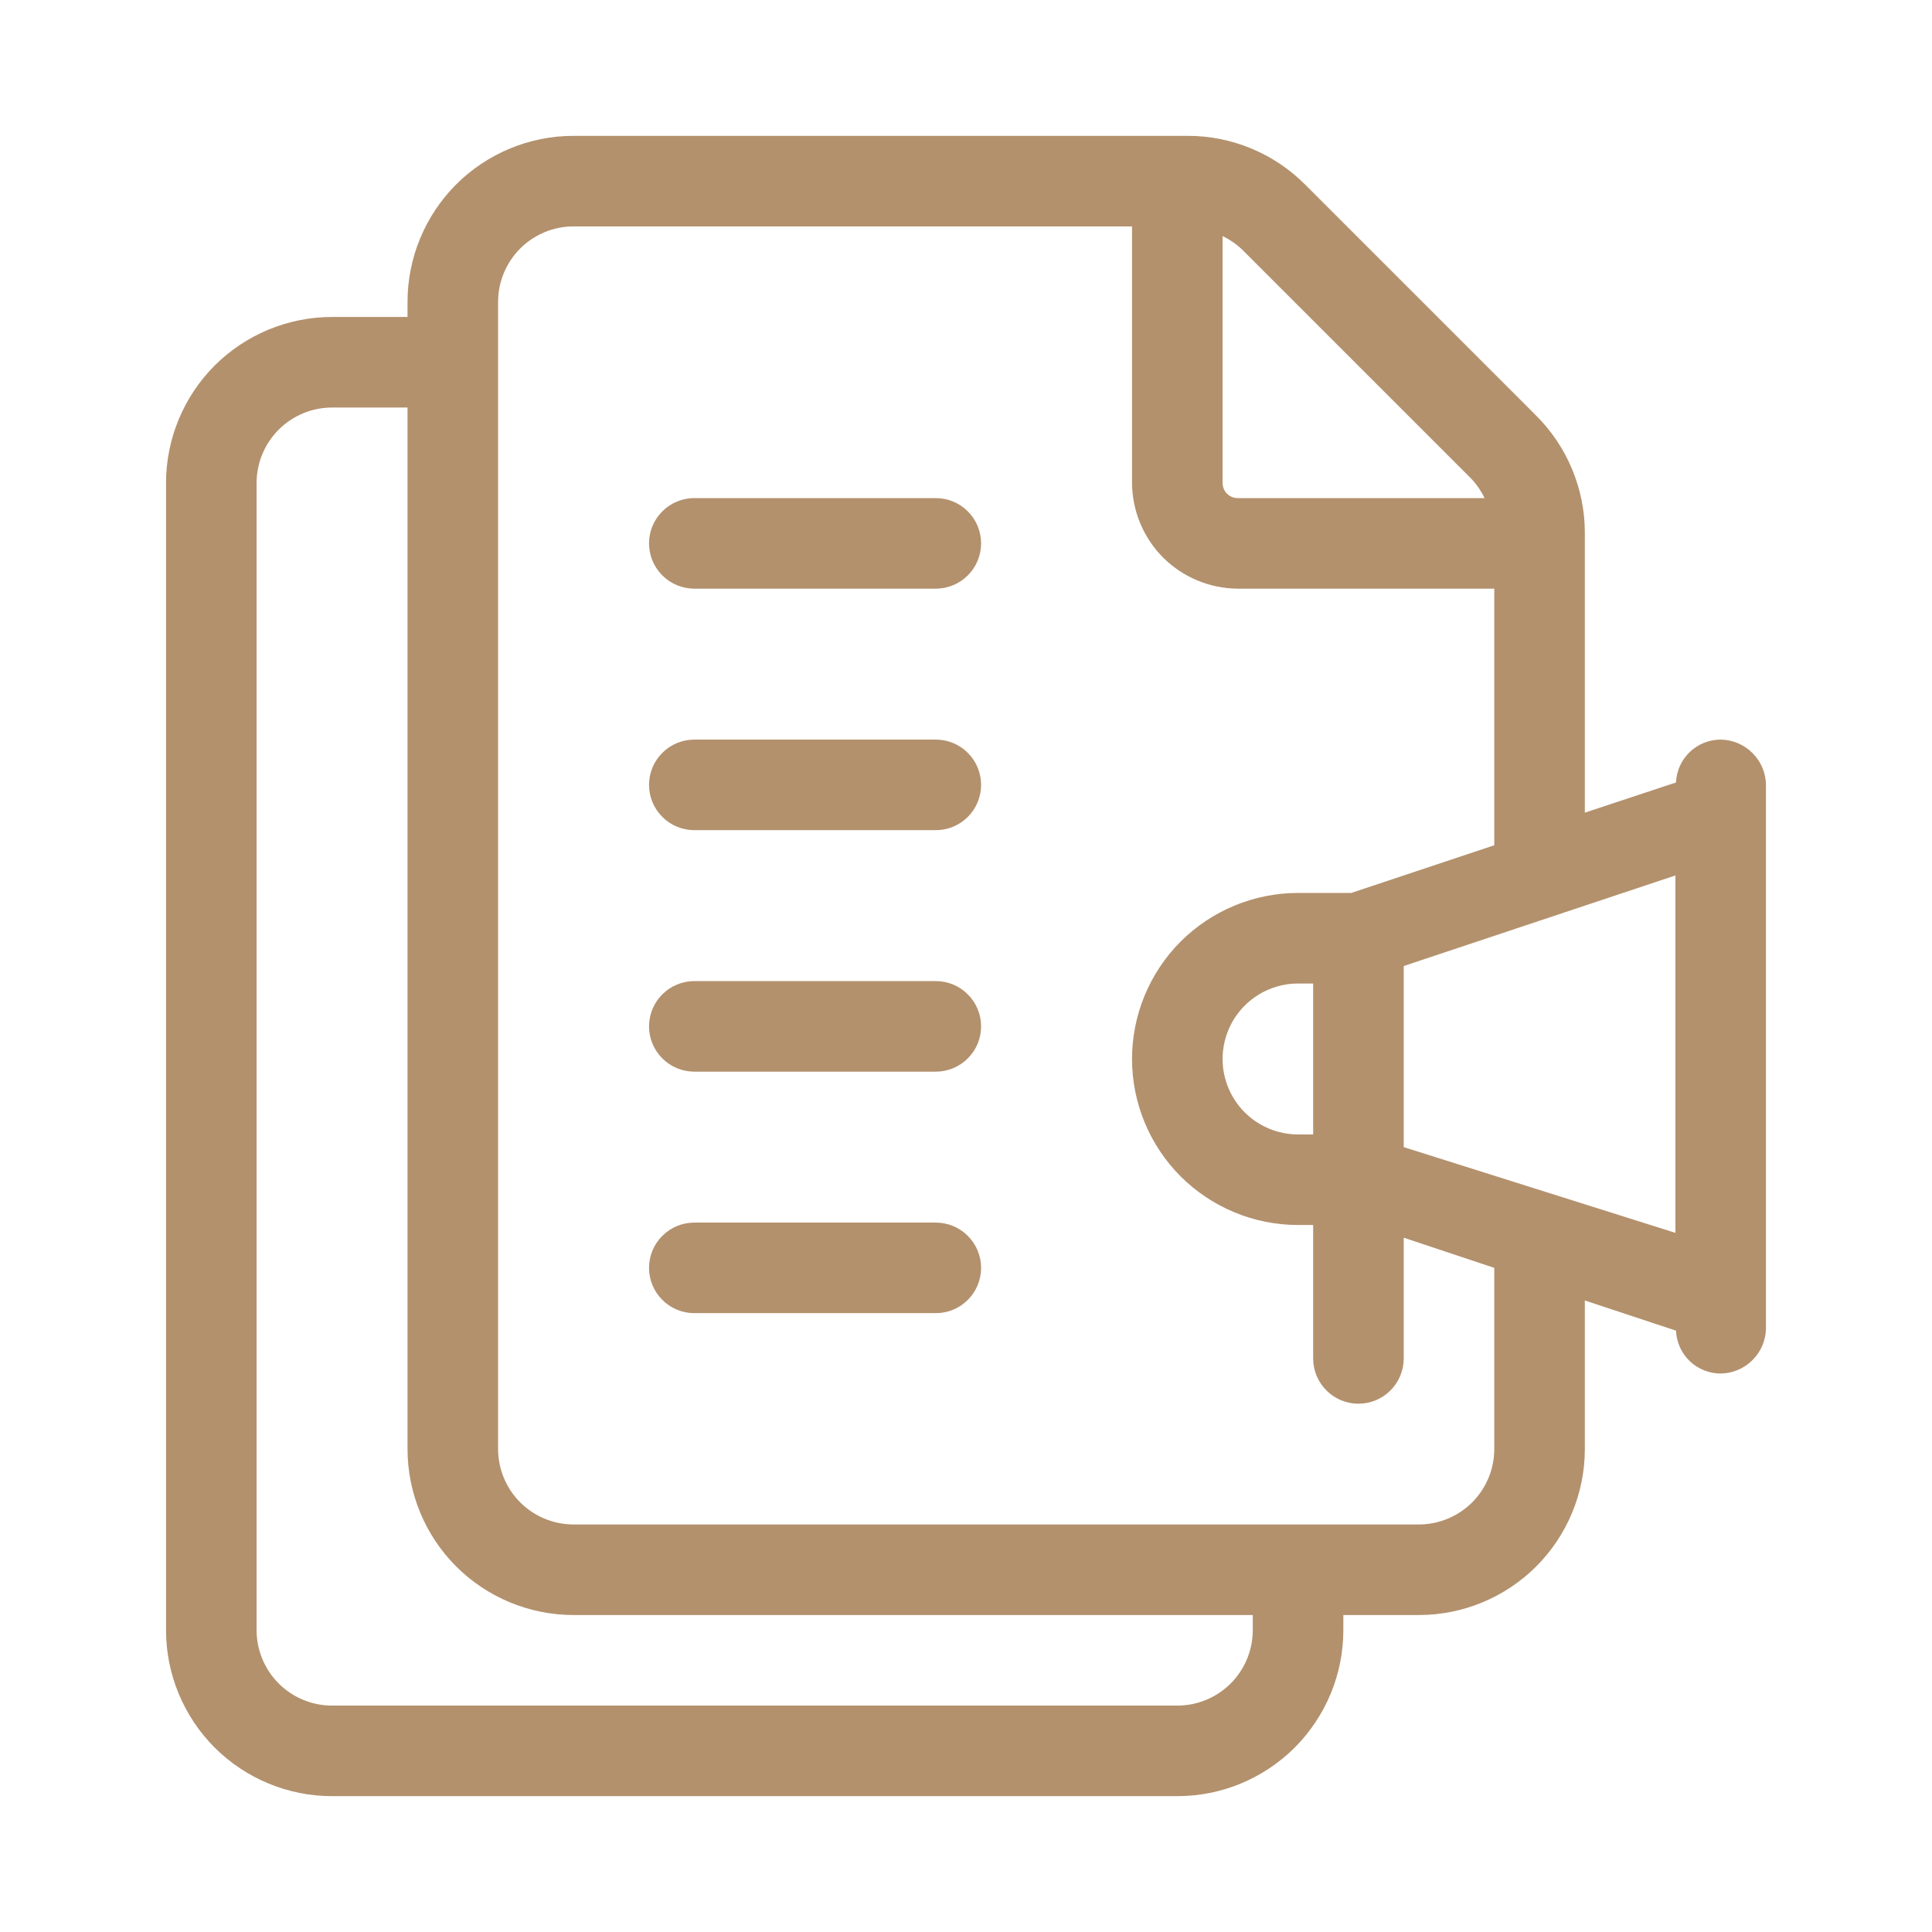 <svg width="32" height="32" viewBox="0 0 32 32" fill="none" xmlns="http://www.w3.org/2000/svg">
<path d="M15.5 8.25H11.5C11.301 8.25 11.11 8.329 10.97 8.47C10.829 8.61 10.75 8.801 10.75 9C10.75 9.199 10.829 9.39 10.97 9.53C11.11 9.671 11.301 9.75 11.5 9.75H15.5C15.699 9.75 15.89 9.671 16.03 9.53C16.171 9.39 16.25 9.199 16.25 9C16.25 8.801 16.171 8.61 16.03 8.47C15.89 8.329 15.699 8.25 15.5 8.25ZM15.5 12.25H11.5C11.301 12.25 11.11 12.329 10.97 12.47C10.829 12.61 10.75 12.801 10.75 13C10.75 13.199 10.829 13.39 10.97 13.53C11.11 13.671 11.301 13.75 11.5 13.75H15.5C15.699 13.75 15.89 13.671 16.03 13.53C16.171 13.39 16.25 13.199 16.25 13C16.25 12.801 16.171 12.61 16.03 12.47C15.89 12.329 15.699 12.25 15.5 12.25ZM15.5 16.25H11.5C11.301 16.25 11.11 16.329 10.97 16.47C10.829 16.61 10.75 16.801 10.75 17C10.75 17.199 10.829 17.39 10.97 17.53C11.11 17.671 11.301 17.75 11.5 17.75H15.5C15.699 17.75 15.89 17.671 16.03 17.53C16.171 17.39 16.25 17.199 16.25 17C16.25 16.801 16.171 16.61 16.03 16.47C15.89 16.329 15.699 16.25 15.5 16.25ZM15.5 20.25H11.5C11.301 20.25 11.11 20.329 10.97 20.47C10.829 20.61 10.75 20.801 10.75 21C10.75 21.199 10.829 21.39 10.97 21.53C11.11 21.671 11.301 21.75 11.5 21.75H15.5C15.699 21.75 15.89 21.671 16.03 21.53C16.171 21.39 16.25 21.199 16.25 21C16.25 20.801 16.171 20.61 16.03 20.47C15.89 20.329 15.699 20.25 15.5 20.25Z" fill="#B3916D"/>
<path d="M28.5 12.25C28.309 12.25 28.125 12.324 27.987 12.456C27.849 12.588 27.768 12.769 27.76 12.96L26.25 13.46V8.83C26.251 8.468 26.179 8.109 26.04 7.774C25.901 7.439 25.697 7.135 25.44 6.88L21.62 3.06C21.365 2.803 21.061 2.599 20.726 2.46C20.391 2.321 20.032 2.249 19.67 2.25H9.5C8.771 2.25 8.071 2.54 7.555 3.055C7.04 3.571 6.75 4.271 6.75 5V5.25H5.5C4.771 5.25 4.071 5.54 3.555 6.055C3.04 6.571 2.75 7.271 2.75 8V27C2.75 27.729 3.04 28.429 3.555 28.945C4.071 29.46 4.771 29.75 5.5 29.75H19.5C19.861 29.75 20.219 29.679 20.552 29.541C20.886 29.402 21.189 29.2 21.445 28.945C21.7 28.689 21.902 28.386 22.041 28.052C22.179 27.719 22.25 27.361 22.25 27V26.75H23.5C24.229 26.75 24.929 26.46 25.445 25.945C25.96 25.429 26.25 24.729 26.25 24V21.54L27.76 22.04C27.768 22.231 27.849 22.412 27.987 22.544C28.125 22.676 28.309 22.75 28.5 22.75C28.698 22.747 28.887 22.668 29.027 22.527C29.168 22.387 29.247 22.198 29.25 22V13C29.247 12.802 29.168 12.613 29.027 12.473C28.887 12.332 28.698 12.253 28.5 12.25ZM23.25 19V16L27.75 14.5V20.42L23.25 19ZM21.75 18.79H21.5C21.169 18.79 20.851 18.658 20.616 18.424C20.382 18.189 20.25 17.872 20.25 17.54C20.25 17.209 20.382 16.89 20.616 16.656C20.851 16.422 21.169 16.29 21.5 16.29H21.75V18.79ZM24.38 7.94C24.465 8.033 24.535 8.137 24.59 8.25H20.5C20.434 8.25 20.37 8.224 20.323 8.177C20.276 8.13 20.25 8.066 20.25 8V3.91C20.363 3.965 20.467 4.035 20.56 4.12L24.38 7.94ZM20.75 27C20.75 27.331 20.618 27.649 20.384 27.884C20.149 28.118 19.831 28.25 19.5 28.25H5.5C5.168 28.25 4.851 28.118 4.616 27.884C4.382 27.649 4.25 27.331 4.25 27V8C4.25 7.668 4.382 7.351 4.616 7.116C4.851 6.882 5.168 6.75 5.5 6.75H6.75V24C6.75 24.729 7.04 25.429 7.555 25.945C8.071 26.46 8.771 26.75 9.5 26.75H20.75V27ZM24.75 24C24.75 24.331 24.618 24.649 24.384 24.884C24.149 25.118 23.831 25.25 23.5 25.25H9.5C9.168 25.25 8.851 25.118 8.616 24.884C8.382 24.649 8.25 24.331 8.25 24V5C8.25 4.668 8.382 4.351 8.616 4.116C8.851 3.882 9.168 3.75 9.5 3.75H18.75V8C18.753 8.463 18.938 8.907 19.265 9.235C19.593 9.562 20.037 9.747 20.5 9.75H24.75V14L22.38 14.79H21.5C20.771 14.79 20.071 15.08 19.555 15.595C19.04 16.111 18.75 16.811 18.75 17.54C18.75 18.269 19.04 18.969 19.555 19.485C20.071 20 20.771 20.29 21.5 20.29H21.75V22.5C21.75 22.699 21.829 22.89 21.97 23.03C22.11 23.171 22.301 23.25 22.5 23.25C22.699 23.25 22.89 23.171 23.03 23.03C23.171 22.89 23.25 22.699 23.25 22.5V20.5L24.75 21V24Z" fill="#B3916D"/>
</svg>